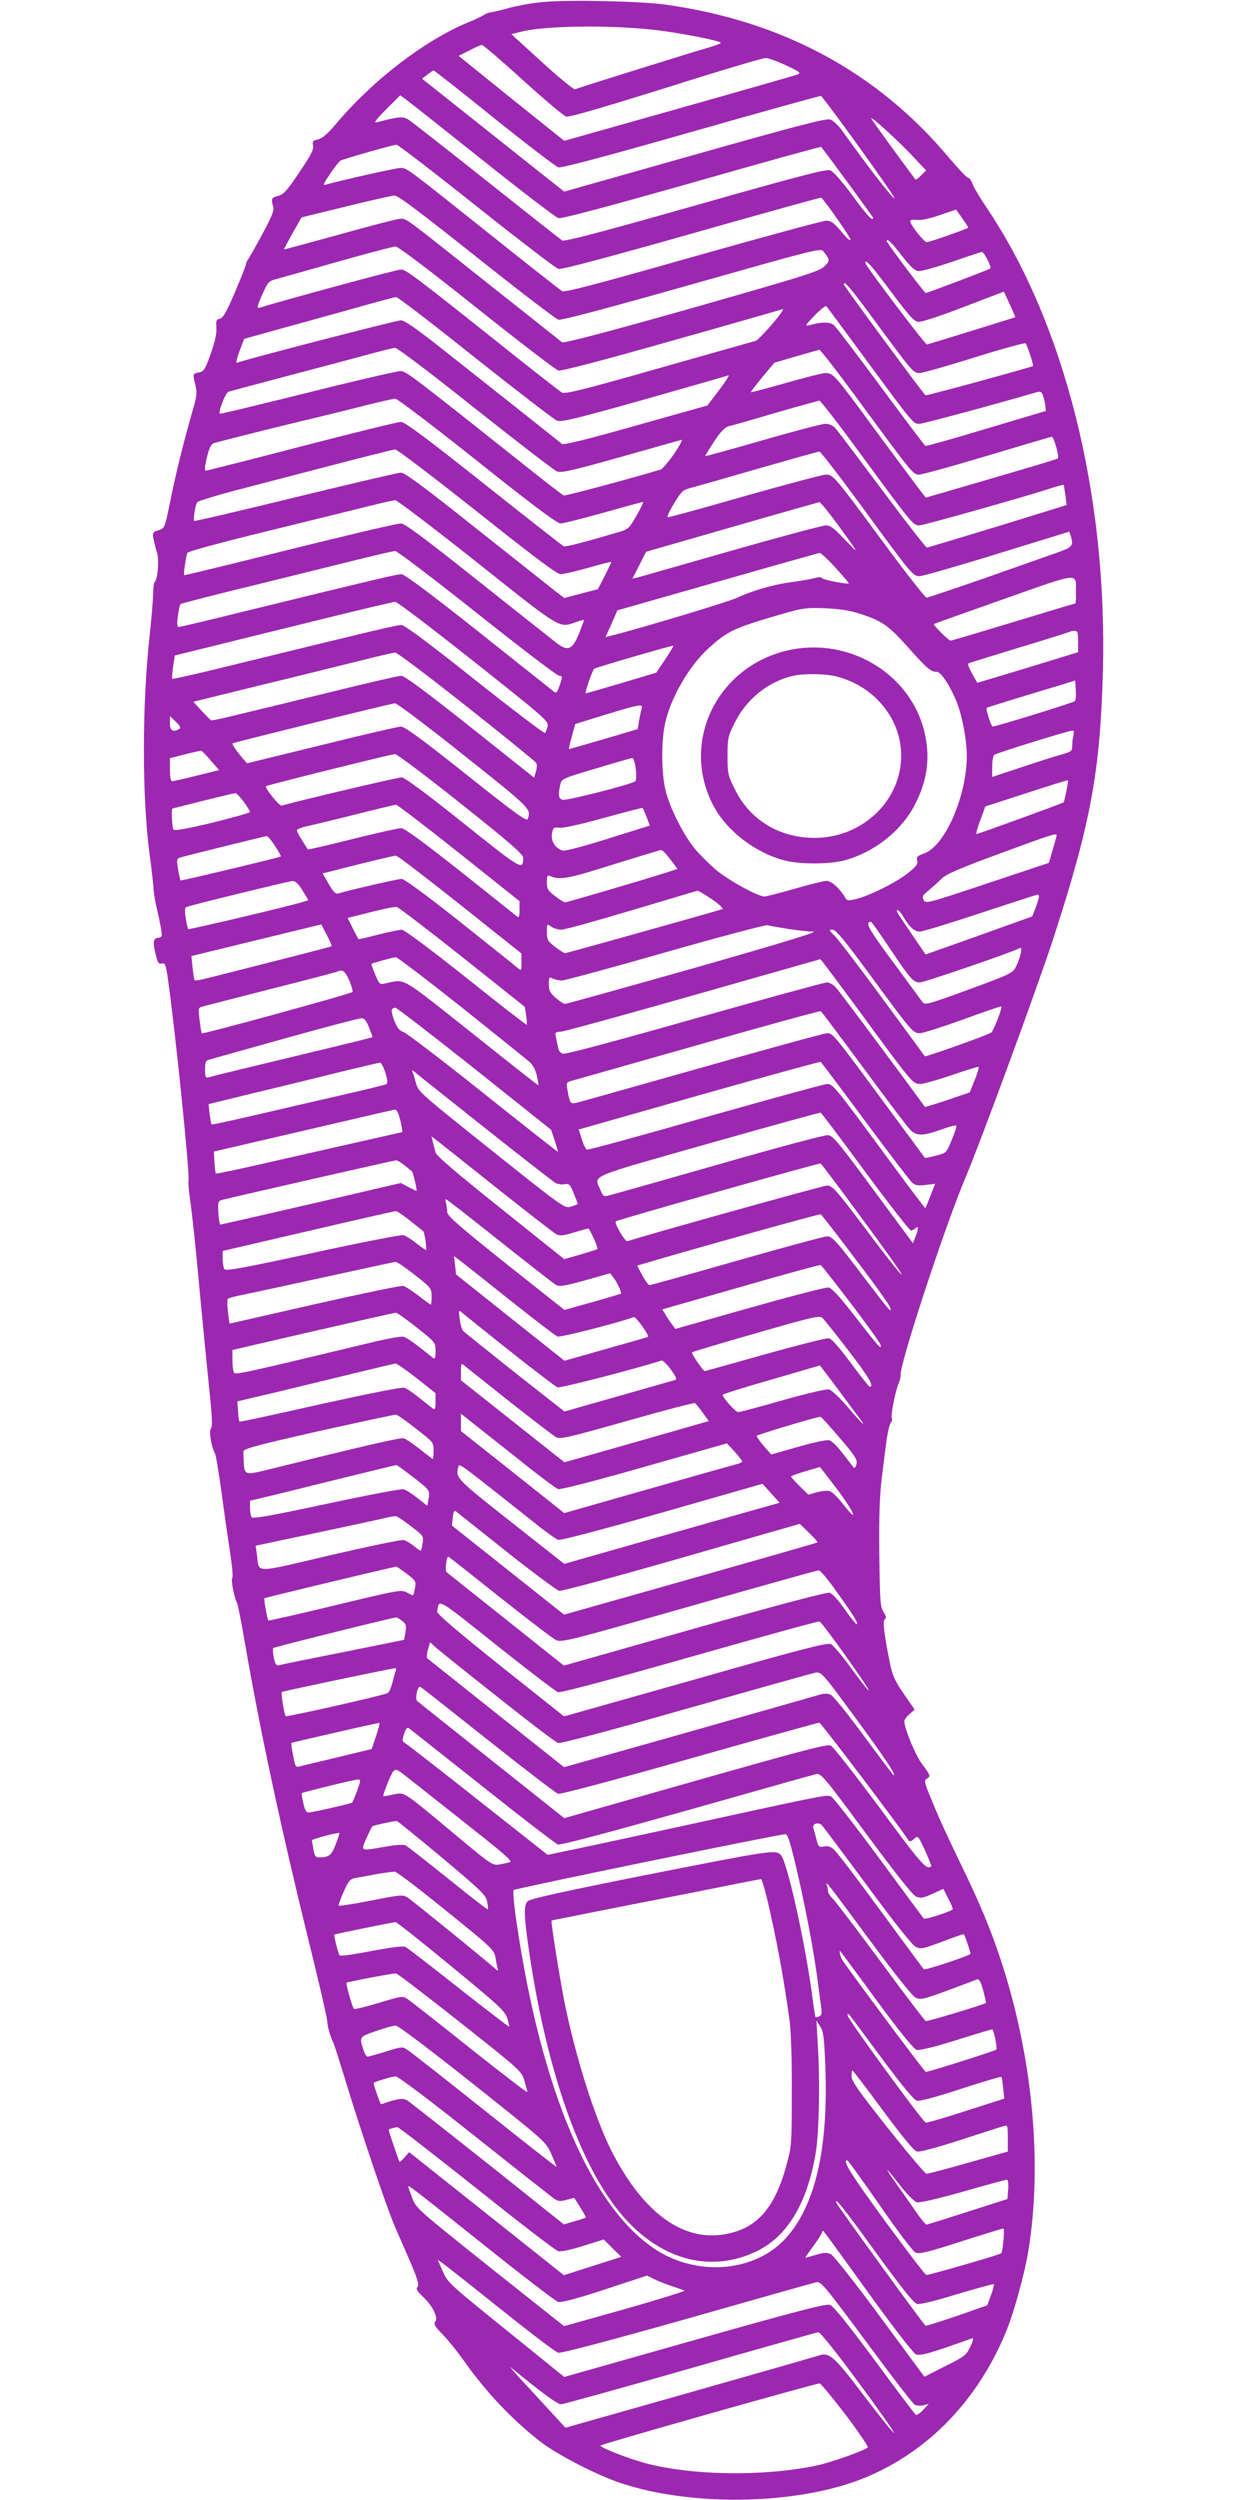 <?xml version="1.0" standalone="no"?>
<!DOCTYPE svg PUBLIC "-//W3C//DTD SVG 20010904//EN"
 "http://www.w3.org/TR/2001/REC-SVG-20010904/DTD/svg10.dtd">
<svg version="1.0" xmlns="http://www.w3.org/2000/svg"
 width="640pt" height="1280pt" viewBox="0 0 640 1280"
 preserveAspectRatio="xMidYMid meet">
<g transform="translate(0,1280) scale(0.1,-0.1)"
fill="#9c27b0" stroke="none">
<path d="M2784 12790 c-50 -4 -129 -18 -175 -30 -46 -13 -91 -23 -101 -24 -9
-1 -22 -7 -30 -12 -7 -6 -43 -23 -80 -38 -224 -93 -486 -294 -674 -516 -47
-56 -74 -79 -96 -84 -26 -5 -30 -9 -25 -32 4 -20 -12 -50 -71 -137 -63 -94
-80 -113 -108 -120 -35 -9 -37 -14 -25 -56 5 -19 -8 -52 -56 -140 -34 -64 -67
-121 -72 -128 -6 -7 -11 -18 -11 -24 0 -7 -26 -72 -57 -145 -44 -103 -62 -134
-78 -136 -17 -3 -20 -9 -17 -46 2 -29 -7 -71 -29 -133 -29 -81 -35 -91 -61
-96 -32 -6 -32 -8 -17 -67 9 -37 7 -56 -20 -147 -43 -151 -79 -295 -110 -449
-27 -134 -28 -135 -59 -145 -30 -9 -32 -11 -26 -45 4 -19 12 -51 18 -70 12
-36 3 -139 -12 -150 -4 -3 -8 -32 -8 -65 -1 -33 -9 -128 -18 -211 -39 -357
-39 -824 0 -1119 9 -66 18 -143 20 -172 1 -28 10 -77 18 -110 8 -32 17 -77 21
-100 6 -38 5 -42 -17 -45 -25 -3 -27 -25 -7 -100 7 -28 13 -35 28 -31 16 4 20
-5 30 -74 38 -264 116 -1027 106 -1042 -2 -5 2 -53 10 -107 8 -55 29 -247 45
-429 17 -181 40 -417 51 -523 15 -144 18 -196 9 -206 -11 -15 1 -92 21 -128 5
-10 20 -102 34 -205 14 -104 34 -242 44 -308 10 -66 15 -122 10 -125 -8 -6 11
-106 25 -128 4 -6 22 -101 41 -209 77 -447 187 -958 326 -1523 50 -201 92
-383 94 -405 3 -37 12 -71 34 -120 5 -11 30 -90 56 -175 77 -255 214 -661 255
-755 4 -11 36 -83 69 -159 48 -110 58 -143 49 -154 -9 -11 -4 -21 25 -49 51
-47 82 -109 66 -129 -10 -12 -4 -24 38 -67 28 -29 74 -86 103 -127 113 -161
243 -300 391 -417 84 -67 296 -177 422 -218 371 -122 914 -109 1250 31 324
135 577 399 721 753 37 91 92 290 110 400 76 453 22 1013 -145 1511 -51 152
-102 275 -208 493 -80 166 -112 238 -158 352 -20 51 -21 60 -8 68 21 12 20 17
-25 76 -34 47 -90 182 -90 219 0 7 12 23 27 36 l26 23 -56 81 c-46 68 -58 94
-71 159 -31 154 -38 216 -25 223 8 5 6 16 -7 36 -17 25 -19 55 -22 299 -2 195
2 303 13 390 8 66 17 134 19 151 9 75 19 120 28 131 5 7 7 17 4 22 -7 11 19
143 36 181 6 14 10 31 9 38 -8 48 227 765 334 1017 77 182 368 974 448 1220
192 591 240 853 254 1370 23 907 -198 1785 -599 2377 -32 48 -64 101 -69 118
-6 16 -16 30 -23 30 -6 0 -49 46 -96 101 -366 438 -852 701 -1450 785 -124 18
-496 26 -626 14z m591 -146 c127 -16 315 -54 315 -63 0 -4 -26 -14 -57 -23
-52 -14 -662 -204 -689 -215 -7 -2 -83 60 -169 139 l-157 143 52 13 c126 32
478 35 705 6z m-698 -254 c109 -99 209 -183 222 -187 16 -4 183 45 510 147
267 85 497 153 511 153 14 0 61 -17 105 -38 67 -31 77 -38 60 -46 -11 -4 -285
-83 -608 -174 l-588 -166 -271 217 -270 218 54 27 c29 16 58 28 65 29 7 0 101
-81 210 -180z m-147 -195 c168 -135 316 -248 329 -252 16 -4 246 57 683 182
362 103 660 186 662 184 60 -71 382 -520 376 -524 -8 -5 -139 165 -269 347
-19 26 -45 51 -60 56 -21 7 -157 -28 -694 -180 l-668 -189 -42 33 c-23 18
-187 148 -364 289 l-322 256 27 21 c15 11 29 21 32 21 3 1 143 -109 310 -244z
m-60 -214 c201 -161 376 -294 389 -298 16 -4 249 58 683 181 363 104 661 186
662 184 19 -21 266 -359 266 -363 0 -22 -31 12 -106 115 -56 75 -98 123 -114
128 -20 7 -167 -31 -690 -180 -498 -141 -669 -186 -682 -179 -9 6 -184 144
-389 307 -205 163 -385 304 -400 313 -28 16 -48 14 -159 -15 -19 -5 -8 10 47
66 l72 72 28 -20 c15 -11 192 -151 393 -311z m2210 12 l62 -66 -26 -25 c-14
-14 -27 -24 -29 -21 -73 97 -227 309 -227 314 0 11 151 -127 220 -202z m-2240
-249 c217 -173 406 -317 419 -321 16 -4 249 58 683 181 363 103 661 186 663
184 33 -35 155 -212 150 -216 -4 -4 -18 7 -31 23 -54 65 -67 75 -94 75 -16 0
-322 -83 -682 -185 -496 -141 -657 -183 -670 -176 -9 6 -183 142 -385 304
-428 341 -410 327 -444 327 -22 0 -319 -67 -383 -86 -14 -5 -8 9 23 54 22 34
47 64 53 69 16 9 268 81 288 82 8 0 193 -142 410 -315z m0 -260 c217 -173 406
-317 419 -321 16 -4 248 58 683 181 628 178 660 187 674 169 35 -44 35 -50 1
-80 -27 -24 -125 -54 -680 -212 -439 -124 -651 -180 -660 -173 -6 5 -178 142
-382 303 -430 342 -412 329 -445 329 -14 0 -153 -36 -310 -80 -156 -43 -285
-78 -286 -77 -1 1 19 38 44 83 l46 81 225 55 c124 31 237 56 251 57 18 0 131
-85 420 -315z m2517 150 c-7 -7 -199 -74 -212 -74 -14 0 -85 90 -85 108 0 6
13 9 33 6 20 -3 63 5 117 24 l85 29 32 -45 c18 -25 32 -47 30 -48z m-339 -144
c42 -54 65 -76 84 -78 14 -2 91 20 171 47 81 28 150 51 154 51 12 0 52 -79 43
-85 -13 -8 -321 -125 -330 -125 -7 0 -200 256 -200 266 0 17 27 -9 78 -76z
m-2178 -266 c217 -173 406 -318 419 -321 15 -4 220 50 577 151 305 86 562 160
571 163 10 4 -14 -30 -52 -75 -39 -45 -77 -84 -85 -87 -8 -2 -231 -65 -495
-140 -382 -109 -484 -134 -498 -125 -10 6 -118 90 -240 187 -527 420 -558 443
-585 443 -20 0 -586 -153 -724 -196 -14 -4 -12 7 14 66 29 66 34 71 72 81 23
6 165 46 316 89 151 43 284 78 295 78 12 1 180 -126 415 -314z m2123 81 c90
-120 117 -151 139 -153 15 -2 112 30 232 76 l206 79 30 -65 c17 -36 29 -66 28
-66 -5 -3 -443 -138 -452 -140 -9 -1 -314 402 -315 417 -2 25 32 -13 132 -148z
m-92 -137 c200 -272 205 -278 237 -278 15 0 142 36 282 80 140 44 257 76 261
72 9 -9 42 -113 38 -116 -11 -7 -545 -153 -550 -150 -10 5 -419 561 -419 568
0 23 33 -16 151 -176z m-2038 -200 c216 -171 404 -316 419 -322 22 -8 94 9
445 108 230 65 424 121 432 124 8 3 -13 -30 -46 -74 l-61 -80 -366 -103 c-250
-71 -370 -100 -379 -94 -6 6 -102 81 -212 169 -110 87 -287 227 -393 311 -138
109 -201 153 -219 153 -24 0 -818 -206 -835 -216 -13 -8 -9 12 12 68 l20 53
172 48 c95 26 268 74 383 106 116 33 216 60 223 60 8 1 190 -139 405 -311z
m2007 -18 c234 -318 236 -320 267 -320 19 0 363 93 591 159 30 9 34 8 42 -14
5 -13 10 -36 12 -51 l3 -28 -305 -91 c-168 -51 -308 -90 -312 -88 -4 2 -106
137 -227 301 -121 164 -229 306 -240 316 -21 19 -64 19 -131 0 -21 -5 -15 3
30 50 30 31 57 53 61 48 4 -4 98 -131 209 -282z m-2007 -242 c216 -171 404
-316 419 -322 22 -8 77 4 325 74 164 46 304 86 312 88 8 3 -9 -29 -37 -71 -29
-41 -60 -78 -69 -81 -156 -47 -489 -136 -497 -133 -6 3 -81 60 -166 128 -614
488 -641 509 -669 509 -15 0 -164 -34 -332 -75 -431 -107 -592 -146 -594 -143
-8 10 30 108 44 112 9 3 147 40 306 82 160 42 344 91 410 109 66 18 128 34
138 34 10 1 195 -139 410 -311z m1967 36 c271 -369 275 -374 306 -374 14 0
171 43 347 96 177 53 326 97 332 98 10 1 40 -103 31 -111 -4 -4 -106 -35 -494
-148 l-182 -53 -44 57 c-23 31 -120 162 -216 291 -204 279 -214 290 -253 290
-15 0 -107 -23 -204 -51 -96 -27 -177 -49 -178 -47 -2 2 25 36 58 77 l62 74
110 32 c61 18 115 33 120 34 6 0 98 -119 205 -265z m-1957 -304 c286 -228 409
-320 427 -320 14 0 113 25 220 55 107 30 198 55 202 55 4 0 -11 -31 -33 -70
-40 -69 -41 -70 -107 -89 -167 -49 -256 -72 -266 -68 -6 3 -190 147 -409 321
-292 232 -405 316 -424 316 -14 0 -243 -56 -508 -125 -265 -69 -487 -125 -492
-125 -6 0 -4 26 6 66 11 48 21 69 36 75 11 4 160 42 330 84 171 41 371 90 445
109 74 19 143 34 153 35 10 1 199 -143 420 -319z m1957 44 c272 -370 275 -374
307 -374 22 0 551 149 692 196 25 7 45 13 47 11 1 -1 5 -25 9 -53 l6 -50 -353
-109 c-194 -59 -357 -108 -362 -109 -5 0 -109 133 -230 296 -122 163 -230 306
-240 317 -12 13 -31 21 -50 21 -17 0 -161 -38 -321 -84 -159 -46 -291 -82
-293 -81 -2 2 18 35 44 74 32 49 55 73 73 78 14 3 123 34 241 69 118 34 220
62 225 63 6 0 98 -119 205 -265z m-1957 -304 c288 -229 409 -320 427 -320 14
0 78 15 143 33 64 19 117 32 117 30 0 -2 -15 -34 -34 -72 l-35 -68 -86 -22
-86 -23 -62 48 c-34 27 -216 172 -405 321 -249 199 -350 273 -369 273 -14 0
-257 -57 -540 -126 -283 -69 -516 -124 -519 -121 -6 6 6 80 15 95 3 6 85 31
181 57 96 25 319 83 495 129 176 46 328 84 338 85 9 1 198 -143 420 -319z
m1972 23 c254 -347 259 -353 294 -353 14 0 193 51 396 114 l370 114 9 -28 c13
-44 4 -53 -70 -79 -38 -13 -201 -71 -363 -128 -162 -56 -300 -103 -307 -103
-7 0 -108 129 -225 288 -247 335 -253 342 -291 342 -16 0 -202 -50 -415 -110
-212 -61 -389 -110 -394 -108 -5 2 9 33 32 70 36 60 45 69 82 79 23 6 179 50
347 99 168 48 310 88 315 88 6 1 105 -128 220 -285z m-1972 -283 c436 -347
418 -336 506 -305 22 8 41 12 41 10 0 -3 -12 -34 -26 -70 -33 -81 -56 -91
-112 -49 -20 16 -203 160 -405 321 -265 211 -375 293 -393 293 -24 0 -319 -70
-879 -210 -126 -31 -231 -56 -232 -55 -5 3 10 104 17 115 4 7 189 57 411 111
222 55 456 112 519 128 63 16 123 29 133 30 9 1 198 -143 420 -319z m1847 193
c112 -154 115 -159 35 -75 -54 57 -73 72 -96 72 -16 0 -233 -58 -482 -129
-248 -71 -465 -133 -480 -137 l-29 -7 35 69 35 69 438 126 c242 70 444 127
449 128 6 0 48 -52 95 -116z m-1847 -453 c221 -176 410 -320 420 -320 14 0 17
-5 11 -22 -18 -60 -24 -70 -37 -60 -6 5 -180 143 -385 306 -252 200 -381 296
-397 296 -23 0 -129 -25 -799 -189 -180 -45 -334 -81 -340 -81 -9 0 -11 14 -5
56 4 31 10 58 13 61 3 3 184 50 403 103 219 54 461 114 538 133 77 19 148 35
158 36 9 1 198 -143 420 -319z m1835 233 c39 -43 70 -79 68 -80 -6 -6 -130 18
-136 26 -4 7 -17 8 -39 1 -19 -5 -70 -14 -115 -20 -98 -13 -199 -42 -286 -82
-51 -23 -501 -158 -642 -193 l-28 -7 31 68 30 69 512 146 c282 81 517 147 524
148 6 0 43 -34 81 -76z m1231 -125 c1 -32 -1 -58 -4 -58 -3 0 -146 -43 -317
-95 -171 -52 -316 -95 -321 -95 -10 0 -91 80 -85 85 2 2 163 59 358 128 397
140 368 137 369 35z m-3084 -354 c363 -288 385 -307 379 -332 -4 -15 -10 -30
-13 -35 -4 -4 -166 119 -360 273 -236 188 -360 280 -376 280 -23 0 -141 -28
-819 -194 -192 -48 -351 -84 -354 -82 -2 3 0 31 4 62 l9 58 175 43 c96 24 346
86 555 137 209 52 388 94 398 95 9 1 190 -137 402 -305z m1970 246 c121 -38
153 -61 255 -175 98 -110 116 -125 147 -125 21 0 70 -75 102 -156 29 -75 51
-193 51 -274 0 -205 -111 -460 -217 -499 -36 -13 -42 -18 -37 -37 5 -18 -5
-30 -48 -65 -60 -47 -189 -112 -261 -131 -44 -11 -50 -11 -59 5 -24 44 -71 87
-95 87 -13 0 -87 -18 -163 -40 -76 -22 -146 -40 -156 -40 -33 0 -178 79 -244
133 -35 29 -86 80 -113 112 -63 78 -134 222 -152 310 -19 90 -19 241 0 330 28
131 124 297 223 386 93 84 127 101 310 156 173 51 179 52 282 49 71 -3 128
-11 175 -26z m1125 -145 l0 -54 -97 -30 c-54 -17 -170 -52 -259 -79 l-160 -48
-27 47 c-15 27 -23 50 -19 52 4 3 122 39 262 82 140 42 257 79 259 81 2 2 13
4 23 4 15 0 18 -8 18 -55z m-2114 -91 l-46 -68 -177 -53 c-98 -29 -181 -53
-184 -53 -7 0 33 115 43 126 7 6 401 121 406 118 2 -1 -17 -32 -42 -70z
m-1018 -240 c191 -151 351 -281 356 -289 6 -8 6 -25 0 -45 l-9 -32 -328 261
c-219 174 -336 261 -352 261 -13 0 -171 -36 -352 -81 -536 -131 -615 -150
-622 -147 -4 2 -26 24 -49 49 l-42 46 337 83 c186 45 415 102 508 125 94 24
178 43 188 44 9 1 173 -123 365 -275z m3115 26 c-8 -8 -404 -130 -420 -130 -8
0 -37 89 -31 96 2 2 78 25 168 53 91 28 192 58 225 68 l60 19 3 -49 c2 -28 0
-53 -5 -57z m-3128 -277 c343 -272 346 -276 327 -326 -6 -14 -60 25 -315 228
-234 186 -315 245 -335 245 -15 -1 -198 -43 -407 -95 l-380 -93 -23 26 c-33
39 -55 72 -51 76 6 5 811 204 831 205 10 1 169 -119 353 -266z m910 238 c-3
-10 -9 -38 -13 -61 l-7 -43 -175 -52 c-96 -28 -176 -51 -177 -50 -1 0 5 30 15
65 l17 63 155 48 c179 54 194 57 185 30z m-2367 -103 c-31 -19 -48 -9 -48 29
l0 37 30 -29 c22 -21 27 -31 18 -37z m4578 -30 c-3 -13 -6 -37 -6 -54 0 -30
-3 -32 -57 -48 -32 -8 -124 -38 -205 -65 l-148 -49 0 54 c0 30 5 56 12 60 15
10 379 123 397 123 9 1 11 -6 7 -21z m-4417 -132 l43 -49 -114 -28 c-62 -16
-119 -28 -125 -29 -9 0 -13 18 -13 59 l0 59 78 20 c42 11 80 19 83 18 3 0 25
-23 48 -50z m1281 -221 c254 -202 320 -260 319 -278 -2 -64 -4 -63 -307 179
-194 155 -301 234 -316 234 -19 0 -571 -130 -613 -145 -12 -4 -90 92 -81 100
5 5 638 163 660 164 10 1 162 -114 338 -254z m895 179 c4 -31 3 -60 -2 -64
-17 -15 -353 -101 -373 -95 -21 7 -23 24 -11 79 6 28 12 31 181 81 96 29 180
53 186 54 7 1 15 -23 19 -55z m2205 -114 c-6 -29 -12 -55 -14 -58 -6 -5 -436
-162 -446 -162 -4 0 4 32 19 70 l26 71 210 68 c116 38 211 68 213 66 1 -1 -2
-26 -8 -55z m-4212 -55 c17 -24 32 -48 32 -52 0 -5 -87 -29 -192 -55 -139 -33
-195 -43 -200 -35 -7 11 -12 106 -5 107 1 1 72 18 157 40 85 21 160 39 165 39
6 0 25 -20 43 -44z m1102 -262 l310 -247 0 -44 c0 -34 -3 -42 -12 -35 -7 6
-138 110 -291 232 -187 148 -287 221 -303 221 -13 0 -125 -25 -249 -56 -125
-31 -227 -55 -229 -53 -41 64 -56 90 -56 98 0 5 24 15 53 21 28 6 140 33 247
60 107 27 200 49 207 50 7 0 152 -111 323 -247z m961 183 l16 -43 -214 -67
c-117 -37 -222 -65 -232 -61 -37 11 -61 48 -55 86 6 33 8 34 42 31 22 -1 113
19 227 51 105 29 192 52 195 50 2 -2 12 -23 21 -47z m2099 -92 c0 -4 -9 -37
-20 -75 l-20 -67 -315 -105 c-306 -102 -315 -105 -326 -85 -9 17 -6 24 28 51
21 18 50 44 65 59 20 21 93 53 295 127 266 98 293 107 293 95z m-4002 -55 c18
-28 32 -52 30 -54 -5 -5 -511 -126 -514 -123 -1 2 -7 27 -12 56 -8 46 -7 54 6
60 19 7 432 109 447 111 6 0 25 -22 43 -50z m2024 -69 l37 -49 -62 -20 c-106
-34 -503 -151 -514 -151 -5 0 -28 14 -51 32 -37 28 -42 37 -42 71 0 34 3 38
18 31 48 -21 92 -13 322 60 129 40 240 74 245 74 6 1 27 -21 47 -48z m-1077
-231 l315 -251 0 -46 c0 -42 -1 -44 -17 -30 -10 9 -143 115 -296 237 -174 138
-287 221 -301 221 -18 0 -271 -58 -326 -75 -11 -4 -26 12 -47 49 l-31 54 181
46 c100 25 187 45 194 45 7 1 154 -112 328 -250z m-806 72 l30 -50 -32 -10
c-76 -23 -579 -142 -583 -138 -3 2 -9 28 -13 57 -6 36 -5 53 3 56 28 11 524
132 543 133 15 1 30 -13 52 -48z m2097 -46 c38 -26 60 -47 52 -50 -33 -11
-795 -225 -804 -225 -6 0 -29 14 -52 32 -38 29 -42 37 -42 76 0 43 0 43 22 28
12 -9 35 -16 51 -16 23 0 213 54 632 180 33 10 63 19 67 19 4 1 37 -19 74 -44z
m1673 13 c0 -7 -8 -33 -17 -57 l-17 -43 -273 -98 -273 -97 -72 106 c-81 119
-82 121 -70 121 5 0 17 -15 27 -32 30 -53 58 -78 85 -78 14 0 154 43 311 95
157 52 288 94 293 95 4 0 7 -6 6 -12z m-2951 -309 l319 -254 7 -44 c3 -24 5
-46 3 -48 -2 -2 -142 107 -311 242 -169 135 -317 245 -328 245 -10 0 -65 -11
-120 -25 -55 -14 -102 -25 -103 -23 -1 2 -14 27 -29 55 l-26 53 27 7 c174 44
210 51 225 49 9 -2 161 -118 336 -257z m2182 54 c113 -169 126 -183 160 -183
23 0 482 158 512 176 15 10 3 -50 -20 -95 -16 -33 -26 -38 -241 -117 -205 -75
-226 -81 -237 -66 -6 9 -75 102 -152 207 -128 173 -145 204 -112 205 3 0 43
-57 90 -127z m-2852 2 c-2 -2 -243 -64 -615 -158 -45 -12 -84 -19 -86 -16 -3
2 -7 31 -11 64 l-6 60 332 81 333 81 28 -54 c16 -30 27 -56 25 -58z m2337 89
c50 -8 108 -14 130 -14 26 -1 -186 -65 -610 -186 -357 -101 -655 -184 -662
-184 -7 0 -28 14 -48 31 -29 26 -35 38 -35 70 0 36 2 39 19 29 11 -5 32 -10
48 -10 15 0 255 65 533 145 278 79 512 141 520 138 8 -3 56 -11 105 -19z m420
-236 c211 -288 219 -298 255 -298 15 0 115 32 221 70 105 39 194 69 196 67 6
-6 -38 -120 -51 -133 -11 -11 -337 -127 -341 -122 -1 2 -98 134 -215 293 -117
160 -228 305 -246 323 -31 30 -32 32 -11 32 17 -1 59 -51 192 -232z m-2093
-164 c177 -142 335 -268 350 -282 17 -15 31 -43 37 -71 5 -25 9 -47 8 -48 -2
-1 -155 120 -342 269 -373 296 -337 275 -441 253 -29 -7 -32 -5 -53 45 -12 29
-21 53 -19 55 4 4 109 33 125 34 6 1 157 -114 335 -255z m2048 -35 c257 -351
264 -359 301 -359 16 0 88 20 161 45 72 25 135 44 138 43 4 -2 -5 -32 -19 -67
l-26 -64 -114 -39 c-63 -21 -115 -37 -116 -35 -74 104 -436 590 -454 610 -13
15 -35 27 -47 27 -12 0 -316 -83 -676 -185 -384 -109 -662 -184 -675 -180 -16
4 -24 15 -28 43 -4 20 -9 44 -11 53 -3 12 4 16 28 17 18 1 323 85 678 186 355
101 647 184 650 185 3 0 97 -126 210 -280z m-2621 169 c12 -28 19 -54 15 -57
-9 -10 -769 -218 -771 -212 -2 3 -7 34 -11 68 -7 53 -6 63 7 67 9 3 169 44
356 92 187 47 342 88 344 90 2 2 12 4 21 4 11 0 25 -18 39 -52z m641 -450
l392 -313 18 -55 c10 -30 18 -56 16 -57 -1 -1 -173 134 -382 301 -209 167
-393 307 -408 312 -21 7 -33 22 -47 58 -19 51 -18 66 6 66 7 0 189 -141 405
-312z m1991 4 c116 -158 223 -299 237 -314 33 -35 64 -36 159 -2 41 15 76 24
79 21 3 -3 -7 -36 -23 -73 -28 -68 -28 -68 -82 -81 -29 -8 -54 -13 -56 -11 -1
2 -93 127 -205 278 -259 352 -266 360 -295 360 -13 0 -302 -79 -642 -176 -340
-96 -630 -178 -644 -181 -29 -6 -32 -1 -44 69 -7 36 -6 37 32 47 21 6 313 89
648 184 336 96 613 172 617 170 4 -2 102 -133 219 -291z m-2531 206 l18 -48
-37 -10 c-34 -9 -152 -38 -598 -145 -104 -25 -196 -48 -205 -51 -15 -5 -18 1
-18 40 0 39 3 46 23 51 12 4 189 53 392 110 204 57 378 103 389 102 12 -1 24
-18 36 -49z m2538 -476 c122 -164 230 -306 241 -316 17 -15 30 -18 70 -13 l49
6 -24 -61 c-13 -34 -25 -62 -26 -64 -2 -1 -91 117 -198 263 -269 365 -276 373
-305 373 -13 0 -293 -77 -622 -170 -329 -94 -602 -169 -608 -166 -6 2 -18 26
-26 53 l-16 50 616 175 c339 96 619 173 623 171 3 -2 105 -137 226 -301z
m-2455 246 c10 -33 13 -54 7 -58 -6 -4 -104 -28 -218 -54 -114 -26 -312 -72
-441 -102 -128 -30 -235 -53 -237 -51 -3 2 -7 27 -11 54 l-5 50 258 63 c143
34 338 82 434 106 96 23 180 43 186 43 5 1 18 -22 27 -51z m512 -285 c187
-148 349 -275 360 -280 11 -6 32 -9 46 -6 23 4 28 -1 47 -48 12 -29 21 -53 20
-54 -2 -1 -17 -7 -35 -13 -31 -10 -35 -8 -406 288 -356 284 -375 300 -386 341
-7 24 -15 51 -18 59 -5 13 -3 13 13 -1 10 -9 172 -137 359 -286z m-445 73 c5
-13 12 -39 15 -58 l6 -34 -278 -63 c-153 -35 -367 -83 -476 -108 -109 -25
-200 -43 -202 -42 -2 2 -5 29 -7 58 l-3 55 460 107 c253 59 463 108 468 108 4
1 12 -10 17 -23z m2390 -296 c122 -165 227 -300 234 -300 7 0 17 5 24 12 16
16 15 -7 -2 -47 l-12 -30 -125 169 c-259 352 -282 381 -310 384 -14 2 -262
-64 -550 -147 -288 -82 -541 -154 -562 -159 -37 -10 -38 -10 -53 26 -32 77
-76 58 551 236 314 89 573 161 577 159 4 -2 107 -138 228 -303z m-1870 -96
c146 -116 275 -216 288 -223 18 -10 35 -8 91 9 37 11 70 20 73 20 7 0 52 -99
47 -105 -3 -2 -42 -15 -87 -28 l-83 -24 -326 261 c-229 183 -329 268 -333 286
-4 14 -10 38 -14 54 l-7 28 43 -33 c24 -19 162 -129 308 -245z m-488 129 c18
-15 34 -28 36 -29 7 -4 30 -105 24 -102 -4 2 -23 12 -44 22 l-36 19 -459 -107
c-252 -58 -462 -106 -465 -106 -3 0 -8 27 -10 60 -3 54 -1 61 17 66 84 21 883
203 892 203 6 1 26 -11 45 -26z m2343 -274 c114 -154 205 -282 202 -285 -3 -3
-67 77 -143 178 -193 257 -211 278 -240 278 -18 0 -947 -259 -1021 -285 -13
-4 -69 92 -60 102 8 7 1042 300 1049 296 3 -2 100 -129 213 -284z m-1858 -112
c148 -118 278 -219 290 -226 19 -10 44 -5 150 24 l127 36 18 -23 c19 -26 43
-77 37 -82 -2 -1 -68 -21 -147 -43 l-142 -40 -300 238 c-232 185 -300 244
-300 262 0 12 -3 32 -6 45 -4 12 -4 22 0 22 3 0 126 -96 273 -213z m-456 102
c35 -28 65 -52 66 -53 7 -6 20 -96 14 -96 -3 0 -26 16 -50 35 -25 20 -54 38
-65 41 -12 3 -221 -38 -465 -91 -353 -77 -446 -94 -452 -83 -5 7 -9 31 -9 53
l0 40 438 102 c240 56 442 102 448 102 6 1 40 -22 75 -50z m2280 -197 c95
-124 174 -235 177 -247 4 -18 3 -18 -10 -5 -8 8 -59 74 -113 145 -152 201
-174 225 -200 225 -13 0 -221 -56 -462 -125 -241 -69 -442 -125 -448 -125 -5
0 -22 23 -36 50 l-27 50 37 11 c264 78 898 255 903 252 4 -2 85 -106 179 -231z
m-1766 -212 c122 -97 229 -179 239 -183 15 -6 318 72 392 100 9 3 80 -96 72
-102 -2 -1 -99 -29 -216 -62 l-212 -60 -278 221 -277 221 -5 47 -6 47 36 -27
c19 -14 134 -106 255 -202z m-492 133 c84 -66 86 -69 87 -110 0 -24 -2 -43 -4
-43 -2 0 -30 20 -62 45 -32 25 -68 48 -79 51 -11 3 -216 -40 -455 -94 l-435
-99 -8 60 c-4 33 -4 63 0 67 4 4 33 12 63 18 30 6 181 38 335 72 414 90 449
98 461 99 6 1 50 -29 97 -66z m2233 -146 c81 -106 149 -201 152 -212 7 -30 -7
-14 -132 147 -77 100 -118 144 -134 146 -13 2 -194 -45 -403 -104 l-381 -108
-18 24 c-10 13 -25 36 -33 50 l-16 26 402 115 c221 64 405 114 409 112 4 -2
73 -90 154 -196z m-1746 -244 c124 -98 234 -182 244 -186 14 -6 425 101 532
137 6 3 28 -18 48 -45 25 -34 33 -51 24 -54 -7 -2 -138 -40 -291 -83 l-277
-79 -253 199 c-138 110 -258 206 -264 212 -7 6 -16 34 -19 61 -7 48 -6 49 12
34 10 -9 120 -97 244 -196z m-476 120 c96 -76 96 -77 96 -121 0 -34 -3 -42
-12 -35 -7 5 -39 31 -71 56 -33 26 -69 50 -81 53 -12 3 -77 -9 -146 -25 -678
-163 -714 -171 -722 -159 -4 7 -8 36 -8 65 l0 51 133 31 c305 71 693 159 703
160 6 1 55 -34 108 -76z m2210 -118 c102 -132 134 -186 109 -185 -5 1 -48 56
-98 123 -61 82 -97 123 -112 125 -12 2 -158 -35 -326 -82 -167 -47 -306 -86
-308 -86 -9 0 -71 91 -66 96 2 3 150 47 328 98 299 86 325 92 341 77 9 -9 69
-83 132 -166z m-2211 -141 l97 -77 0 -45 c0 -34 -3 -42 -12 -35 -7 5 -39 30
-71 56 -31 25 -66 49 -77 52 -12 4 -201 -34 -431 -85 -225 -51 -411 -91 -413
-89 -2 2 -6 26 -7 54 l-4 50 200 47 c110 27 290 70 400 97 110 27 205 49 210
50 6 0 54 -33 108 -75z m477 -121 c118 -93 225 -175 238 -182 20 -11 70 1 363
84 186 53 343 94 347 91 4 -2 22 -24 39 -48 l32 -44 -370 -106 -369 -105 -265
210 -265 210 0 45 c0 42 1 44 18 30 9 -8 114 -91 232 -185z m1676 70 c48 -65
98 -133 112 -150 47 -63 14 -32 -57 52 -40 47 -82 87 -96 91 -14 3 -105 -18
-237 -55 -117 -34 -220 -61 -229 -61 -13 0 -79 74 -79 89 0 3 111 38 248 77
136 40 248 72 249 73 1 1 41 -52 89 -116z m-2156 -208 c88 -68 90 -70 90 -112
0 -24 -2 -43 -4 -43 -2 0 -32 23 -66 50 -35 28 -72 53 -84 56 -18 4 -204 -39
-700 -162 -111 -27 -114 -26 -118 39 -1 20 -2 45 -2 54 -1 15 58 31 384 105
212 47 391 86 398 85 7 -1 53 -33 102 -72z m537 -166 c94 -76 180 -140 191
-143 11 -4 194 43 442 114 l422 120 39 -42 c21 -24 38 -46 39 -50 0 -4 -12
-11 -27 -14 -16 -4 -221 -62 -456 -129 l-428 -122 -264 210 -265 210 0 44 0
45 68 -54 c37 -29 144 -114 239 -189z m1633 118 c80 -93 91 -111 85 -134 -3
-14 -10 -22 -14 -17 -4 5 -29 37 -55 71 -26 35 -58 66 -70 69 -14 3 -81 -11
-160 -34 l-137 -39 -40 45 c-21 25 -37 48 -34 51 7 7 317 100 326 97 4 0 48
-49 99 -109z m-1558 -438 c53 -43 106 -80 116 -83 12 -4 231 54 533 140 l513
147 44 -49 44 -48 -28 -8 c-16 -4 -264 -75 -552 -156 l-523 -149 -274 216
c-278 219 -283 225 -269 278 6 23 -14 37 396 -288z m-636 245 c94 -72 97 -75
88 -118 l-6 -36 -51 40 c-27 22 -60 43 -71 45 -12 3 -189 -31 -395 -75 -290
-62 -376 -77 -383 -68 -4 7 -8 29 -8 49 l0 35 174 42 c95 24 263 65 372 92
110 27 201 49 203 49 2 1 37 -24 77 -55z m2180 -69 c89 -118 115 -184 31 -77
-26 34 -57 64 -68 67 -12 4 -41 1 -66 -5 l-44 -13 -45 44 c-24 24 -44 46 -44
49 0 3 33 15 73 27 39 11 73 21 74 22 2 0 41 -51 89 -114z m-1693 -319 c136
-108 258 -198 270 -201 12 -3 293 73 627 169 l605 174 47 -46 c26 -25 46 -47
44 -49 -2 -2 -295 -86 -651 -187 l-647 -183 -287 228 -287 228 4 41 c3 29 8
38 16 32 6 -5 123 -98 259 -206z m-488 129 c63 -48 65 -51 59 -85 -3 -19 -7
-37 -9 -39 -2 -2 -18 8 -35 23 -18 14 -41 28 -53 31 -12 3 -182 -33 -377 -78
-396 -93 -362 -93 -374 -1 l-7 50 298 63 c164 35 323 69 353 76 30 8 61 13 68
12 6 -1 41 -24 77 -52z m452 -361 c142 -113 272 -212 288 -220 29 -15 56 -8
682 170 358 102 658 186 665 186 8 0 50 -50 93 -112 87 -121 109 -157 102
-164 -3 -3 -30 31 -61 75 -34 49 -65 83 -79 86 -14 4 -281 -67 -691 -183
l-669 -190 -296 236 c-163 129 -300 239 -305 243 -8 7 0 79 9 79 3 0 120 -93
262 -206z m-475 119 c46 -36 49 -40 43 -73 -4 -19 -8 -36 -10 -38 -1 -1 -15 5
-31 14 -28 16 -40 14 -368 -65 -186 -45 -340 -80 -342 -78 -6 6 -24 110 -20
114 2 3 614 150 675 162 2 1 26 -16 53 -36z m775 -607 c13 -4 262 62 673 179
359 102 659 185 666 183 13 -3 258 -347 252 -353 -2 -3 -42 48 -88 111 -46 64
-94 121 -106 126 -18 9 -150 -25 -694 -180 l-672 -190 -327 260 c-220 176
-325 266 -323 277 11 66 -6 75 305 -173 161 -128 302 -236 314 -240z m-798
365 c20 -15 22 -23 17 -58 l-7 -39 -312 -63 c-172 -34 -320 -64 -329 -67 -13
-4 -19 5 -26 38 -5 24 -6 46 -3 50 5 5 605 155 631 157 3 0 16 -8 29 -18z
m487 -388 c159 -127 299 -233 311 -237 13 -4 255 60 654 174 349 99 648 183
664 186 30 5 34 1 206 -233 151 -206 209 -293 195 -293 -2 0 -70 90 -152 201
-81 111 -158 206 -171 212 -16 7 -34 7 -60 -1 -21 -6 -323 -92 -671 -191
l-634 -179 -346 275 c-191 152 -350 279 -354 282 -4 4 -3 24 3 45 l11 38 26
-24 c15 -14 158 -129 318 -255z m-520 131 c-4 -9 -11 -36 -17 -60 -6 -24 -16
-47 -23 -52 -12 -10 -517 -124 -523 -119 -8 8 -25 118 -20 124 5 4 541 117
581 122 4 1 5 -6 2 -15z m475 -355 c184 -146 344 -269 356 -273 12 -4 268 64
673 179 360 102 659 185 665 185 8 0 413 -535 457 -603 4 -8 14 -5 27 7 21 19
21 19 57 -58 19 -43 34 -79 32 -81 -23 -22 -50 8 -264 299 -126 169 -238 313
-251 319 -18 8 -151 -27 -693 -181 l-671 -191 -372 296 c-205 163 -376 299
-381 304 -13 12 3 81 17 72 7 -4 163 -127 348 -274z m-575 24 l-23 -68 -169
-41 c-93 -22 -181 -43 -195 -47 -26 -7 -27 -5 -38 54 -7 34 -11 63 -9 65 3 3
428 100 450 103 4 1 -4 -29 -16 -66z m545 -260 c201 -160 374 -293 386 -297
13 -4 257 61 659 174 352 100 650 184 664 187 24 4 44 -20 255 -306 156 -211
238 -314 256 -322 24 -9 36 -7 84 15 l55 25 26 -51 c14 -27 24 -52 22 -54 -13
-12 -142 -54 -148 -47 -4 4 -108 145 -231 312 -123 167 -233 308 -244 313 -22
10 -28 9 -765 -152 -179 -39 -406 -88 -505 -109 l-181 -38 -356 281 c-196 155
-364 286 -374 291 -15 10 -15 15 -5 48 9 26 16 35 24 29 7 -5 177 -140 378
-299z m-356 24 c44 -35 178 -140 297 -235 156 -122 213 -172 200 -176 -9 -3
-34 -8 -54 -12 -37 -6 -41 -3 -240 163 -259 216 -245 207 -305 195 -26 -6 -49
-10 -50 -8 -5 5 42 122 52 128 16 12 15 12 100 -55z m-286 -44 c-12 -32 -23
-60 -25 -62 -5 -5 -205 -51 -225 -51 -11 0 -19 15 -26 47 -6 27 -10 50 -8 52
6 5 266 69 287 70 16 1 16 -4 -3 -56z m435 -345 c199 -167 224 -191 230 -224
4 -20 6 -38 4 -40 -3 -2 -94 69 -203 157 -110 88 -208 165 -217 170 -12 6 -48
4 -105 -6 -132 -23 -126 -25 -97 43 14 31 28 59 30 61 4 5 117 29 126 27 4 0
108 -85 232 -188z m2176 -143 c140 -190 231 -305 249 -313 25 -13 37 -10 136
27 60 23 109 40 110 38 8 -12 36 -99 34 -101 -15 -13 -234 -85 -239 -79 -4 4
-103 139 -220 298 -117 160 -224 301 -238 313 -19 18 -33 22 -53 18 -26 -5
-29 -2 -39 37 -6 23 -13 50 -16 59 -6 20 25 30 43 14 6 -6 111 -146 233 -311z
m-2721 212 c-21 -56 -35 -67 -86 -67 -17 0 -23 8 -28 40 -4 22 -7 43 -8 47 -2
7 133 42 141 38 1 -1 -7 -27 -19 -58z m2359 -124 c48 -209 85 -403 107 -563 8
-63 17 -131 20 -151 4 -28 1 -38 -11 -43 -9 -4 -18 -5 -19 -4 -1 2 -10 59 -19
128 -39 280 -127 671 -158 702 -28 28 -38 27 -706 -105 -411 -82 -578 -119
-590 -131 -20 -20 -20 -70 3 -230 87 -609 252 -1093 461 -1355 199 -248 466
-326 711 -206 156 77 257 246 300 505 17 107 22 368 10 555 l-7 120 19 -30
c17 -26 21 -55 27 -215 15 -414 -53 -704 -202 -869 -157 -173 -449 -199 -665
-60 -331 214 -587 812 -713 1669 -14 91 -21 169 -16 173 7 8 1350 284 1391
286 12 1 24 -38 57 -176z m-1794 -216 c226 -182 246 -201 252 -235 3 -20 8
-46 11 -57 5 -19 5 -19 -18 1 -51 45 -417 342 -441 358 -25 16 -33 16 -188
-15 -89 -17 -163 -29 -166 -26 -2 2 9 34 25 70 26 58 33 67 63 72 18 3 67 12
108 20 41 7 83 12 92 12 10 -1 128 -91 262 -200z m1664 -29 c41 -187 66 -330
94 -528 8 -61 13 -195 12 -370 0 -264 -1 -279 -26 -371 -61 -226 -152 -329
-315 -358 -219 -40 -425 113 -586 434 -81 164 -173 452 -231 725 -23 107 -77
442 -72 447 0 1 186 37 411 82 226 44 464 91 530 105 66 13 125 24 131 25 6 1
29 -83 52 -191z m506 -123 c128 -173 217 -285 234 -293 25 -12 39 -9 162 36
74 28 142 53 151 57 12 4 19 -7 33 -56 9 -34 15 -63 14 -64 -8 -8 -300 -96
-308 -93 -5 2 -109 138 -230 303 -122 165 -232 310 -246 323 -13 13 -24 29
-24 37 0 7 -3 22 -6 32 -12 31 6 8 220 -282z m-2144 -132 c245 -201 276 -230
287 -266 7 -22 11 -42 10 -44 -2 -1 -118 88 -258 198 -140 111 -262 205 -272
210 -12 7 -67 0 -174 -20 -87 -17 -160 -27 -164 -23 -7 8 -31 103 -27 107 3 3
295 62 313 64 6 0 134 -101 285 -226z m2179 -176 c120 -163 190 -249 205 -253
13 -3 96 17 201 50 98 31 181 56 185 56 8 0 28 -100 21 -104 -19 -11 -354
-117 -361 -114 -9 3 -412 545 -430 577 -9 18 -15 50 -7 40 2 -2 86 -115 186
-252z m-2134 -111 c311 -246 315 -250 330 -299 8 -28 15 -54 15 -59 0 -4 -132
97 -293 225 -161 129 -305 241 -319 251 -27 18 -30 17 -149 -19 -66 -20 -124
-34 -127 -30 -8 7 -42 128 -38 133 5 5 240 50 254 48 6 0 154 -113 327 -250z
m2163 -189 c103 -138 161 -209 177 -213 14 -3 98 19 225 61 111 36 205 64 207
61 2 -2 7 -28 9 -57 l6 -54 -197 -63 c-108 -35 -200 -62 -205 -60 -16 5 -400
531 -400 548 1 18 -18 42 178 -223z m-2099 -124 c372 -296 375 -298 403 -360
15 -34 28 -65 28 -68 0 -2 -165 127 -367 288 -203 162 -380 301 -396 311 -26
18 -29 18 -111 -8 -46 -14 -89 -26 -94 -26 -6 0 -15 15 -21 33 -22 69 -22 68
64 98 44 15 89 28 100 28 13 1 168 -117 394 -296z m2101 -138 c101 -136 159
-207 175 -211 14 -3 98 19 221 59 110 35 209 68 222 71 21 7 22 5 22 -61 l0
-69 -202 -57 c-112 -32 -208 -57 -214 -57 -7 0 -95 105 -198 234 -150 190
-186 240 -186 265 0 17 2 31 4 31 2 0 73 -92 156 -205z m-2090 -131 c212 -169
396 -313 408 -322 19 -13 32 -14 63 -5 l39 10 31 -49 c17 -27 30 -50 28 -52
-2 -2 -28 -11 -58 -19 l-54 -16 -387 309 c-213 169 -399 315 -412 324 -24 16
-51 12 -137 -18 -4 -1 -41 107 -38 110 10 7 97 33 112 33 12 1 175 -122 405
-305z m10 -269 c217 -173 405 -318 418 -321 13 -4 65 7 128 27 l105 33 45 -45
45 -44 -147 -47 -147 -47 -396 315 -396 315 -23 -26 c-13 -15 -25 -26 -26 -24
-4 4 -56 158 -56 164 0 4 27 12 45 14 6 0 188 -141 405 -314z m2065 -87 c89
-129 169 -235 182 -241 19 -9 61 1 232 56 115 37 213 67 218 67 8 0 -2 -118
-11 -127 -6 -7 -373 -113 -383 -111 -7 2 -102 127 -213 278 -177 243 -219 311
-192 309 4 0 79 -104 167 -231z m104 102 c36 -46 72 -82 86 -86 14 -3 106 18
237 55 117 34 218 61 223 61 6 0 9 -22 7 -49 l-4 -50 -203 -65 c-112 -36 -207
-66 -211 -66 -5 0 -30 30 -56 68 -25 37 -70 100 -98 140 -28 39 -49 72 -47 72
3 0 32 -36 66 -80z m-2119 -314 c190 -152 356 -279 368 -282 16 -4 97 17 239
64 l216 71 36 -18 c20 -10 61 -26 91 -36 30 -10 59 -20 64 -23 5 -3 -131 -45
-303 -94 l-313 -88 -379 301 c-372 297 -379 303 -399 356 -11 30 -20 56 -20
59 0 8 34 -18 400 -310z m1993 -27 c132 -181 195 -261 212 -265 14 -4 92 15
206 50 101 30 185 53 187 51 3 -2 -4 -28 -14 -56 l-19 -52 -154 -54 c-85 -29
-158 -52 -162 -51 -8 3 -459 625 -459 633 0 20 38 -28 203 -256z m-30 -218
c120 -166 222 -298 236 -305 22 -10 70 4 289 82 8 3 5 -12 -10 -43 -21 -44
-30 -51 -129 -100 l-106 -54 -228 309 c-129 175 -238 313 -252 319 -19 9 -37
8 -76 -4 -28 -8 -52 -15 -54 -15 -2 0 17 27 42 61 25 34 45 66 45 73 1 14 -6
23 243 -323z m-1888 -75 c149 -119 280 -219 293 -222 14 -4 259 61 660 174
350 100 648 184 662 187 23 5 42 -18 255 -305 126 -171 238 -316 248 -322 10
-5 31 -7 45 -3 l27 7 -29 -31 c-16 -17 -33 -28 -37 -25 -4 2 -99 128 -210 279
-142 191 -211 277 -229 284 -21 7 -153 -27 -694 -180 l-667 -189 -298 241
c-290 234 -300 243 -324 300 l-26 59 27 -19 c15 -11 149 -116 297 -235z m1829
-372 c104 -140 186 -257 183 -260 -3 -3 -71 82 -152 188 -154 204 -179 226
-232 208 -15 -5 -314 -91 -663 -190 l-635 -180 -45 49 c-25 27 -92 100 -150
163 -58 62 -96 106 -85 97 156 -128 239 -189 258 -189 12 1 310 83 662 184
352 101 647 184 655 185 9 1 93 -104 204 -255z m-64 -168 c66 -88 117 -163
113 -167 -17 -16 -191 -78 -264 -93 -275 -57 -640 -51 -880 14 -93 26 -232 81
-224 89 9 9 1108 320 1122 318 6 -1 66 -74 133 -161z"/>
<path d="M4082 9479 c-391 -57 -608 -462 -430 -803 67 -128 212 -241 363 -281
78 -21 232 -21 309 0 150 40 290 150 358 281 68 129 83 251 49 385 -71 277
-355 460 -649 418z m203 -143 c219 -58 358 -259 324 -468 -33 -205 -220 -358
-438 -358 -180 0 -332 92 -408 248 -36 72 -38 81 -38 172 0 91 2 100 38 172
58 117 170 208 294 237 58 14 172 12 228 -3z"/>
</g>
</svg>
